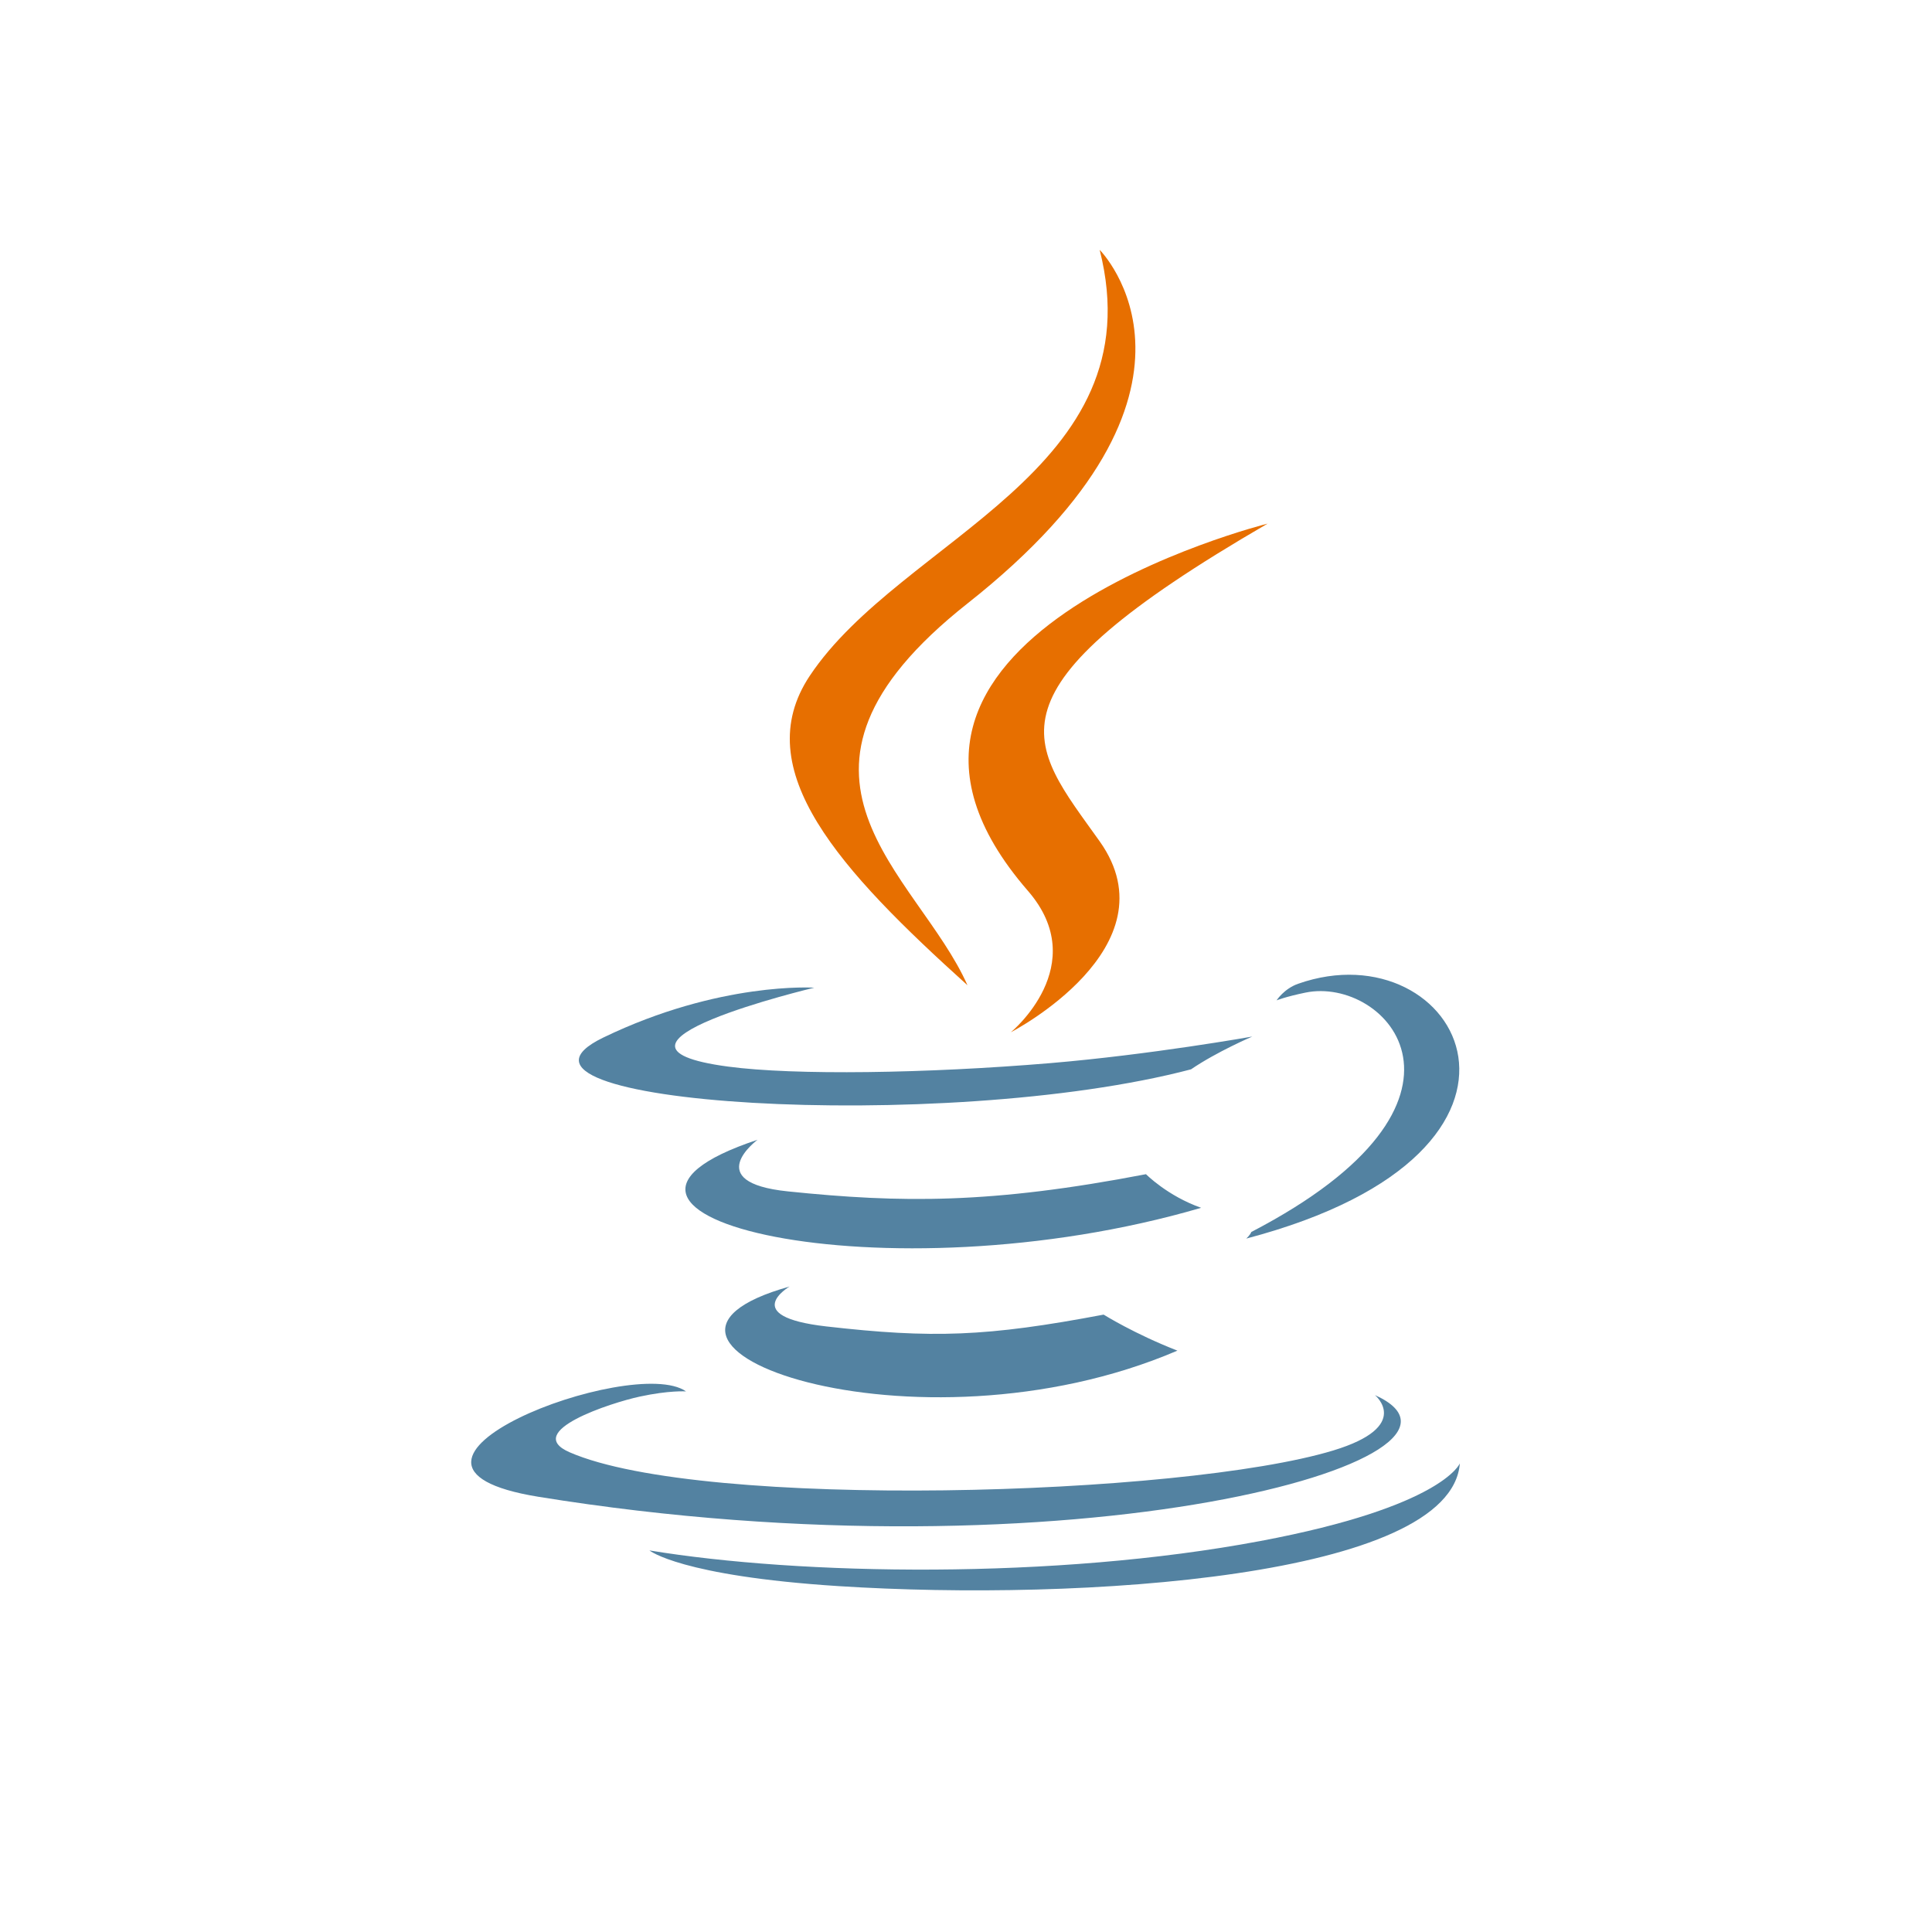 <svg width="70" height="70" viewBox="0 0 70 70" fill="none" xmlns="http://www.w3.org/2000/svg">
<g clip-path="url(#clip0_7167_4278)">
<path d="M28.609 46.613C28.609 46.613 26.753 47.693 29.93 48.058C33.779 48.497 35.746 48.434 39.987 47.631C39.987 47.631 41.102 48.33 42.66 48.936C33.152 53.011 21.141 48.7 28.609 46.613Z" fill="#5382A1"/>
<path d="M27.447 41.296C27.447 41.296 25.366 42.837 28.545 43.166C32.656 43.59 35.903 43.624 41.521 42.543C41.521 42.543 42.298 43.331 43.52 43.761C32.025 47.123 19.22 44.026 27.447 41.296Z" fill="#5382A1"/>
<path d="M37.242 32.275C39.585 34.973 36.626 37.4 36.626 37.4C36.626 37.4 42.575 34.329 39.843 30.483C37.291 26.897 35.335 25.116 45.928 18.972C45.928 18.972 29.3 23.125 37.242 32.275Z" fill="#E76F00"/>
<path d="M49.817 50.547C49.817 50.547 51.19 51.679 48.304 52.554C42.816 54.217 25.462 54.719 20.641 52.62C18.908 51.867 22.158 50.82 23.18 50.601C24.247 50.37 24.856 50.413 24.856 50.413C22.928 49.055 12.399 53.078 19.507 54.231C38.893 57.375 54.845 52.815 49.817 50.547Z" fill="#5382A1"/>
<path d="M29.502 35.786C29.502 35.786 20.674 37.883 26.376 38.644C28.783 38.967 33.582 38.894 38.052 38.519C41.705 38.211 45.373 37.556 45.373 37.556C45.373 37.556 44.085 38.107 43.153 38.744C34.189 41.101 16.872 40.005 21.858 37.593C26.074 35.555 29.502 35.786 29.502 35.786Z" fill="#5382A1"/>
<path d="M45.337 44.637C54.449 39.902 50.236 35.351 47.295 35.965C46.574 36.114 46.253 36.245 46.253 36.245C46.253 36.245 46.521 35.825 47.032 35.644C52.849 33.599 57.324 41.676 45.154 44.876C45.154 44.876 45.295 44.75 45.337 44.637Z" fill="#5382A1"/>
<path d="M39.843 9.052C39.843 9.052 44.889 14.101 35.056 21.863C27.172 28.09 33.258 31.641 35.053 35.697C30.451 31.545 27.073 27.889 29.339 24.487C32.665 19.492 41.879 17.071 39.843 9.052Z" fill="#E76F00"/>
<path d="M30.397 57.469C39.144 58.029 52.575 57.158 52.893 53.02C52.893 53.02 52.282 54.589 45.665 55.834C38.199 57.239 28.992 57.075 23.53 56.175C23.53 56.175 24.648 57.1 30.397 57.469Z" fill="#5382A1"/>
</g>
<defs>
<clipPath id="clip0_7167_4278">
<rect width="36" height="48.656" fill="white" transform="translate(17 9)"/>
</clipPath>
</defs>
</svg>
